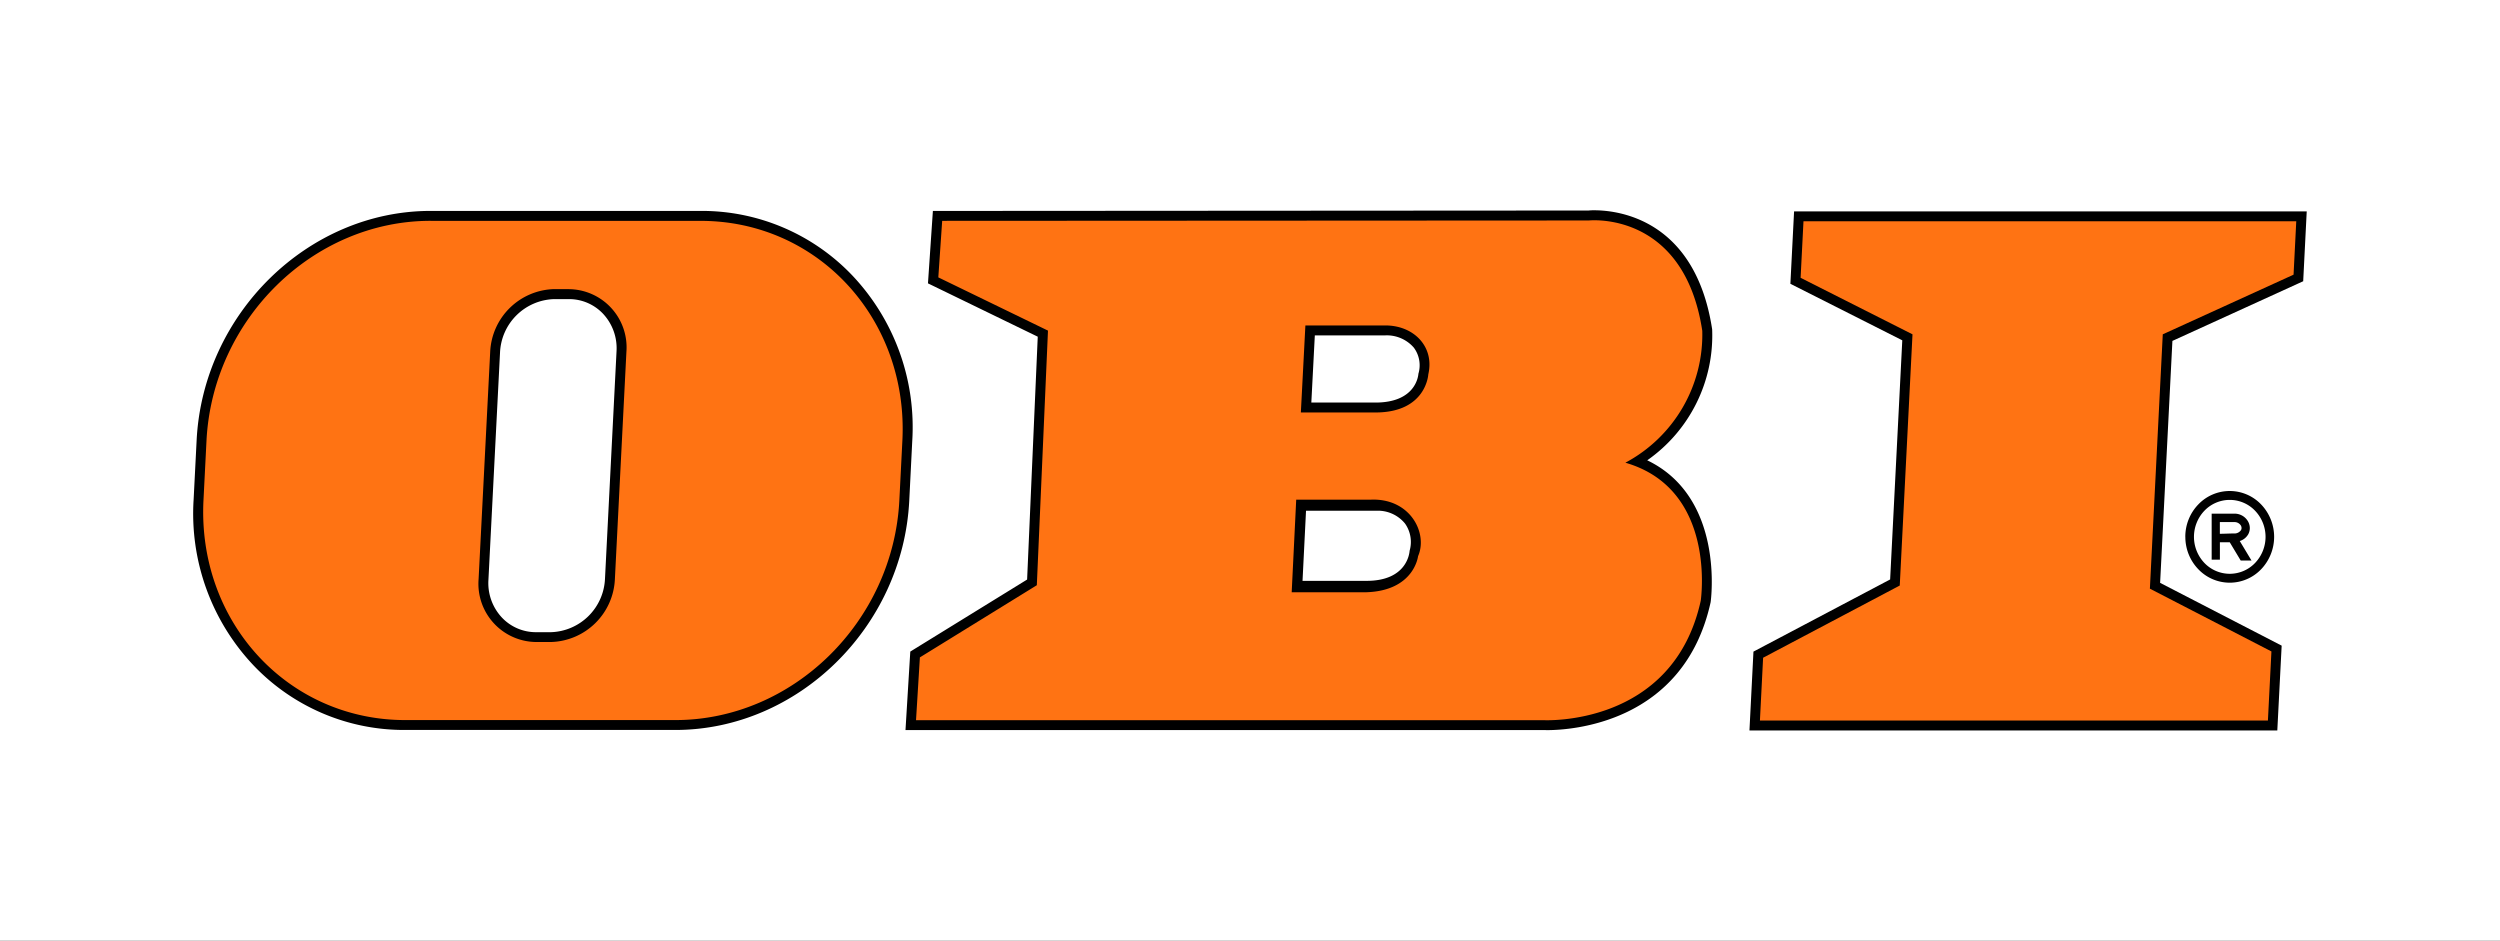 <svg xmlns="http://www.w3.org/2000/svg" xmlns:xlink="http://www.w3.org/1999/xlink" width="194" height="73" viewBox="0 0 194 73">
  <rect x="0" y="0" width="194" height="73" fill="#333333" stroke="none"/>
  <defs>
    <clipPath id="clip-obi-cchi">
      <rect width="194" height="73"/>
    </clipPath>
  </defs>
  <g id="obi-cchi" clip-path="url(#clip-obi-cchi)">
    <rect width="194" height="73" fill="#fff"/>
    <g id="obi" transform="translate(15.002 16.321)">
      <path id="polygon8_-_Contorno" data-name="polygon8 - Contorno" d="M571.517,40.646H530.556l.31-6.118,10.607-5.6.942-18.556-8.683-4.386.286-5.616H573.8l-.274,5.417-10.149,4.63-.954,18.775,9.432,4.873Z" transform="translate(-409.8 -0.284)"/>
      <path id="Tracciato_550" data-name="Tracciato 550" d="M-8461.16,23002.711h-49.458l.372-6.088,9.066-5.59.825-18.846-8.519-4.139.382-5.619,50.888-.033a3.917,3.917,0,0,1,.44-.018c1.815,0,7.835.666,9.143,9.234a11.818,11.818,0,0,1-5.038,10.168c6.055,2.906,4.932,10.922,4.92,11.01-2.074,9.451-10.926,9.928-12.681,9.928Zm-18.377-17.016-.271,5.439h4.973c3.088,0,3.32-2.094,3.337-2.334a2.469,2.469,0,0,0-.36-2.117,2.714,2.714,0,0,0-2.205-.99Zm.683-13.609-.271,5.213h4.972c3.088,0,3.321-2.008,3.338-2.238a2.294,2.294,0,0,0-.36-2.029,2.772,2.772,0,0,0-2.207-.947Z" transform="translate(8565.882 -22962.381)"/>
      <path id="path12_-_Contorno" data-name="path12 - Contorno" d="M18.414.209H39.365a16.123,16.123,0,0,1,11.8,5.037,17.137,17.137,0,0,1,4.623,12.828L55.556,22.7c-.5,9.808-8.643,17.787-18.157,17.787H16.448a16.122,16.122,0,0,1-11.8-5.036A17.138,17.138,0,0,1,.022,22.625L.257,18C.755,8.188,8.9.209,18.414.209ZM27.745,32.9a4.334,4.334,0,0,0,4.2-4.143l.895-17.639a3.917,3.917,0,0,0-1.05-2.934,3.626,3.626,0,0,0-2.655-1.131H28a4.333,4.333,0,0,0-4.2,4.143l-.9,17.64a3.918,3.918,0,0,0,1.051,2.934A3.626,3.626,0,0,0,26.611,32.9Z" transform="translate(0 -0.163)"/>
      <path id="polygon8" d="M544.966,32.011l.989-19.493-8.683-4.386.223-4.386h38.24l-.21,4.142-10.149,4.629-1,19.737,9.432,4.873-.273,5.36h-39.42l.247-4.873Z" transform="translate(-412.547 -2.895)" fill="#ff7313" fill-rule="evenodd"/>
      <path id="path10" d="M281.335,32.251h-5.783l.351-7.187H281.7c3.069-.122,4.436,2.619,3.659,4.386,0,0-.294,2.681-4.02,2.8Zm.711-13.952h-5.783l.352-6.752H282.7c2.3-.061,3.955,1.636,3.453,3.793,0,0-.147,2.961-4.105,2.959ZM298.614,3.4s7.377-.792,8.8,8.564a11.269,11.269,0,0,1-5.967,10.233c7.146,2.064,5.847,10.714,5.847,10.714-2.159,9.828-12.217,9.266-12.217,9.266H246.4l.3-4.873,9.074-5.6.866-19.757L248.13,7.815l.3-4.387L298.614,3.4Z" transform="translate(-190.319 -2.612)" fill="#ff7313" fill-rule="evenodd"/>
      <path id="path12" d="M30.613,8.892h1.133a4.517,4.517,0,0,1,4.473,4.873L35.325,31.4a5.106,5.106,0,0,1-4.969,4.873H29.223A4.518,4.518,0,0,1,24.749,31.4l.9-17.639a5.1,5.1,0,0,1,4.968-4.873Zm-9.587-5.3H41.977c9.127,0,16.137,7.636,15.658,17.056L57.4,25.275c-.478,9.421-8.264,17.056-17.389,17.056H19.06C9.935,42.331,2.924,34.7,3.4,25.275l.234-4.629C4.116,11.225,11.9,3.589,21.026,3.589Z" transform="translate(-2.612 -2.774)" fill="#ff7313" fill-rule="evenodd"/>
      <path id="path14" d="M679.155,99.26a3.606,3.606,0,0,1,1.009-2.516,3.371,3.371,0,0,1,4.874,0,3.638,3.638,0,0,1,0,5.031h0a3.368,3.368,0,0,1-4.871,0l0,0a3.607,3.607,0,0,1-1.009-2.513Zm3.449.422h-.765v1.35H681.2V97.459h1.779a1.2,1.2,0,0,1,1.06.633,1.071,1.071,0,0,1,.122.477v0a1.015,1.015,0,0,1-.122.489,1.152,1.152,0,0,1-.658.526l.909,1.511h-.837l-.849-1.413Zm-.765-.66c.38,0,.705-.025,1.132-.025h.057l0,0a.612.612,0,0,0,.452-.264.32.32,0,0,0,.039-.162.393.393,0,0,0-.044-.175.576.576,0,0,0-.516-.282h-1.123v.9Zm-1.2-1.791a2.938,2.938,0,0,0,0,4.056h0a2.72,2.72,0,0,0,3.929,0h0a2.933,2.933,0,0,0,0-4.055,2.718,2.718,0,0,0-3.929,0Z" transform="translate(-524.577 -73.921)"/>
    </g>
  </g>
</svg>
